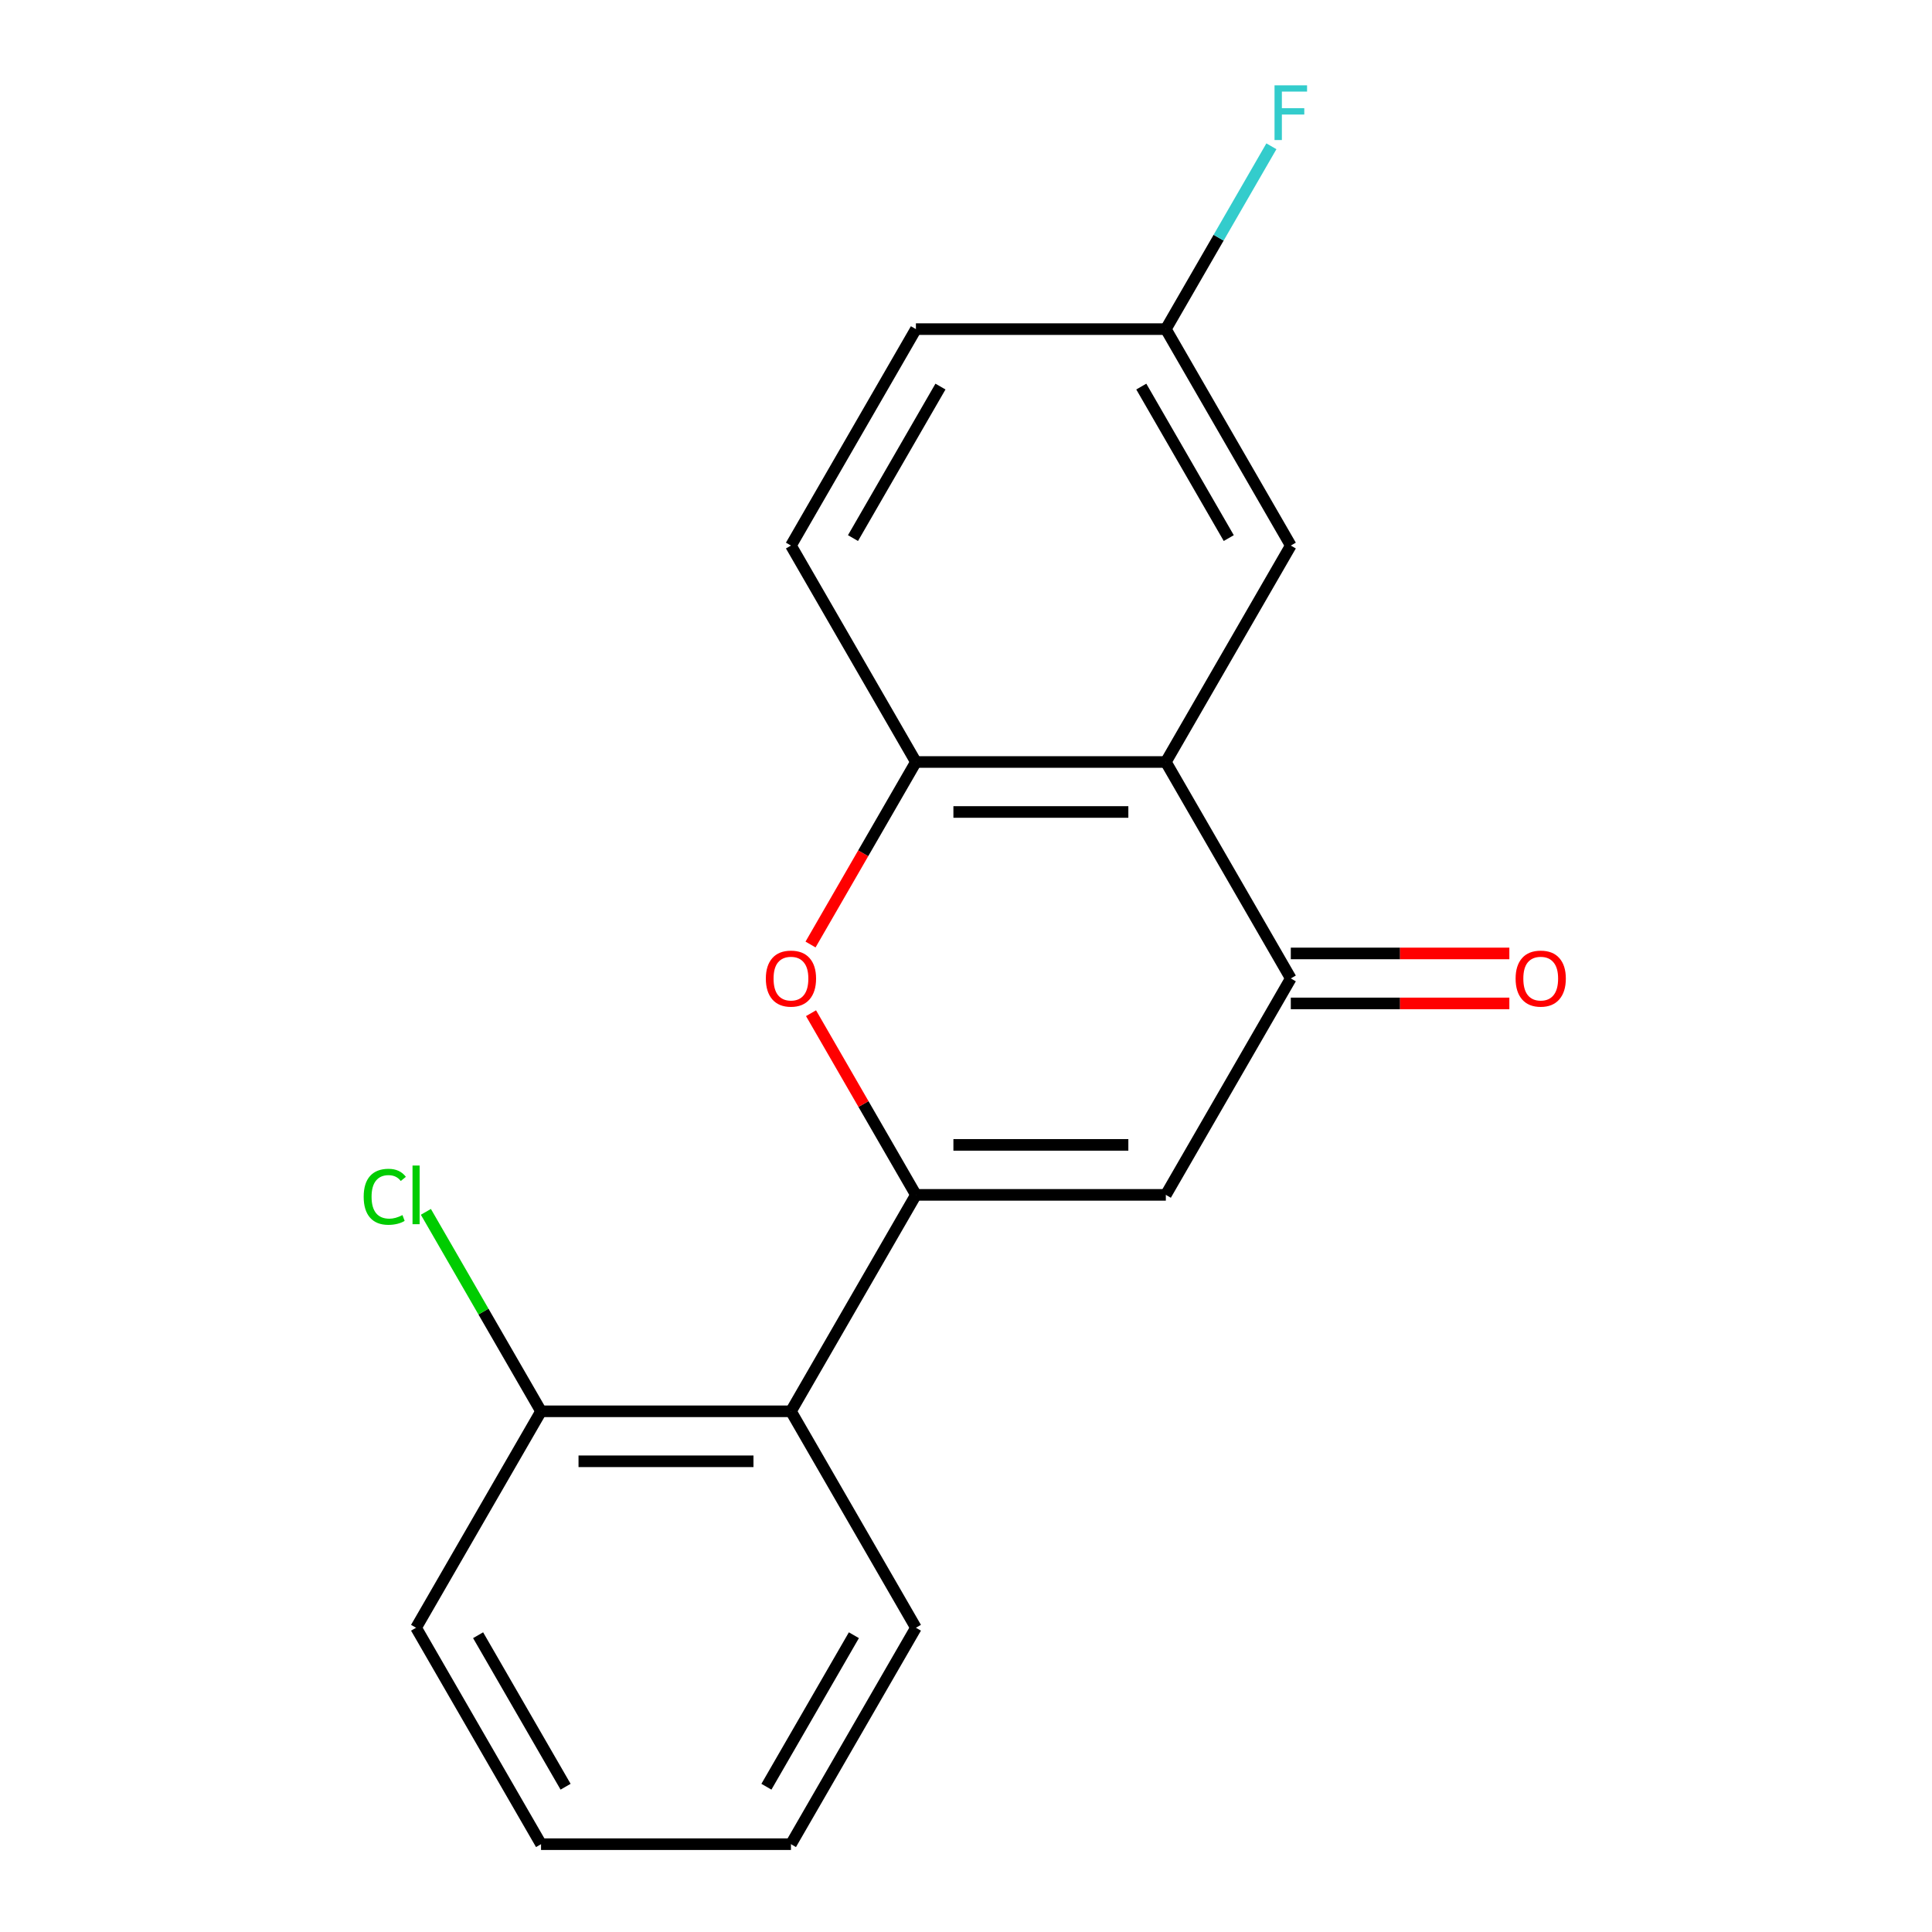 <?xml version='1.0' encoding='iso-8859-1'?>
<svg version='1.1' baseProfile='full'
              xmlns='http://www.w3.org/2000/svg'
                      xmlns:rdkit='http://www.rdkit.org/xml'
                      xmlns:xlink='http://www.w3.org/1999/xlink'
                  xml:space='preserve'
width='1000px' height='1000px' viewBox='0 0 1000 1000'>
<!-- END OF HEADER -->
<rect style='opacity:1.0;fill:#FFFFFF;stroke:none' width='1000' height='1000' x='0' y='0'> </rect>
<path class='bond-0' d='M 474.077,618.463 L 603.436,618.463' style='fill:none;fill-rule:evenodd;stroke:#000000;stroke-width:6px;stroke-linecap:butt;stroke-linejoin:miter;stroke-opacity:1' />
<path class='bond-0' d='M 493.481,592.591 L 584.032,592.591' style='fill:none;fill-rule:evenodd;stroke:#000000;stroke-width:6px;stroke-linecap:butt;stroke-linejoin:miter;stroke-opacity:1' />
<path class='bond-1' d='M 474.077,618.463 L 446.932,571.446' style='fill:none;fill-rule:evenodd;stroke:#000000;stroke-width:6px;stroke-linecap:butt;stroke-linejoin:miter;stroke-opacity:1' />
<path class='bond-1' d='M 446.932,571.446 L 419.787,524.429' style='fill:none;fill-rule:evenodd;stroke:#FF0000;stroke-width:6px;stroke-linecap:butt;stroke-linejoin:miter;stroke-opacity:1' />
<path class='bond-5' d='M 474.077,618.463 L 409.398,730.49' style='fill:none;fill-rule:evenodd;stroke:#000000;stroke-width:6px;stroke-linecap:butt;stroke-linejoin:miter;stroke-opacity:1' />
<path class='bond-3' d='M 603.436,618.463 L 668.115,506.435' style='fill:none;fill-rule:evenodd;stroke:#000000;stroke-width:6px;stroke-linecap:butt;stroke-linejoin:miter;stroke-opacity:1' />
<path class='bond-4' d='M 419.533,488.881 L 446.805,441.644' style='fill:none;fill-rule:evenodd;stroke:#FF0000;stroke-width:6px;stroke-linecap:butt;stroke-linejoin:miter;stroke-opacity:1' />
<path class='bond-4' d='M 446.805,441.644 L 474.077,394.408' style='fill:none;fill-rule:evenodd;stroke:#000000;stroke-width:6px;stroke-linecap:butt;stroke-linejoin:miter;stroke-opacity:1' />
<path class='bond-2' d='M 603.436,394.408 L 474.077,394.408' style='fill:none;fill-rule:evenodd;stroke:#000000;stroke-width:6px;stroke-linecap:butt;stroke-linejoin:miter;stroke-opacity:1' />
<path class='bond-2' d='M 584.032,420.279 L 493.481,420.279' style='fill:none;fill-rule:evenodd;stroke:#000000;stroke-width:6px;stroke-linecap:butt;stroke-linejoin:miter;stroke-opacity:1' />
<path class='bond-6' d='M 603.436,394.408 L 668.115,282.38' style='fill:none;fill-rule:evenodd;stroke:#000000;stroke-width:6px;stroke-linecap:butt;stroke-linejoin:miter;stroke-opacity:1' />
<path class='bond-18' d='M 603.436,394.408 L 668.115,506.435' style='fill:none;fill-rule:evenodd;stroke:#000000;stroke-width:6px;stroke-linecap:butt;stroke-linejoin:miter;stroke-opacity:1' />
<path class='bond-8' d='M 668.115,519.371 L 724.677,519.371' style='fill:none;fill-rule:evenodd;stroke:#000000;stroke-width:6px;stroke-linecap:butt;stroke-linejoin:miter;stroke-opacity:1' />
<path class='bond-8' d='M 724.677,519.371 L 781.239,519.371' style='fill:none;fill-rule:evenodd;stroke:#FF0000;stroke-width:6px;stroke-linecap:butt;stroke-linejoin:miter;stroke-opacity:1' />
<path class='bond-8' d='M 668.115,493.499 L 724.677,493.499' style='fill:none;fill-rule:evenodd;stroke:#000000;stroke-width:6px;stroke-linecap:butt;stroke-linejoin:miter;stroke-opacity:1' />
<path class='bond-8' d='M 724.677,493.499 L 781.239,493.499' style='fill:none;fill-rule:evenodd;stroke:#FF0000;stroke-width:6px;stroke-linecap:butt;stroke-linejoin:miter;stroke-opacity:1' />
<path class='bond-9' d='M 474.077,394.408 L 409.398,282.38' style='fill:none;fill-rule:evenodd;stroke:#000000;stroke-width:6px;stroke-linecap:butt;stroke-linejoin:miter;stroke-opacity:1' />
<path class='bond-7' d='M 409.398,730.49 L 280.04,730.49' style='fill:none;fill-rule:evenodd;stroke:#000000;stroke-width:6px;stroke-linecap:butt;stroke-linejoin:miter;stroke-opacity:1' />
<path class='bond-7' d='M 389.994,756.362 L 299.444,756.362' style='fill:none;fill-rule:evenodd;stroke:#000000;stroke-width:6px;stroke-linecap:butt;stroke-linejoin:miter;stroke-opacity:1' />
<path class='bond-14' d='M 409.398,730.49 L 474.077,842.518' style='fill:none;fill-rule:evenodd;stroke:#000000;stroke-width:6px;stroke-linecap:butt;stroke-linejoin:miter;stroke-opacity:1' />
<path class='bond-20' d='M 668.115,282.38 L 603.436,170.352' style='fill:none;fill-rule:evenodd;stroke:#000000;stroke-width:6px;stroke-linecap:butt;stroke-linejoin:miter;stroke-opacity:1' />
<path class='bond-20' d='M 636.007,278.512 L 590.732,200.092' style='fill:none;fill-rule:evenodd;stroke:#000000;stroke-width:6px;stroke-linecap:butt;stroke-linejoin:miter;stroke-opacity:1' />
<path class='bond-11' d='M 280.04,730.49 L 250.237,678.871' style='fill:none;fill-rule:evenodd;stroke:#000000;stroke-width:6px;stroke-linecap:butt;stroke-linejoin:miter;stroke-opacity:1' />
<path class='bond-11' d='M 250.237,678.871 L 220.435,627.251' style='fill:none;fill-rule:evenodd;stroke:#00CC00;stroke-width:6px;stroke-linecap:butt;stroke-linejoin:miter;stroke-opacity:1' />
<path class='bond-15' d='M 280.04,730.49 L 215.361,842.518' style='fill:none;fill-rule:evenodd;stroke:#000000;stroke-width:6px;stroke-linecap:butt;stroke-linejoin:miter;stroke-opacity:1' />
<path class='bond-12' d='M 409.398,282.38 L 474.077,170.352' style='fill:none;fill-rule:evenodd;stroke:#000000;stroke-width:6px;stroke-linecap:butt;stroke-linejoin:miter;stroke-opacity:1' />
<path class='bond-12' d='M 441.506,278.512 L 486.781,200.092' style='fill:none;fill-rule:evenodd;stroke:#000000;stroke-width:6px;stroke-linecap:butt;stroke-linejoin:miter;stroke-opacity:1' />
<path class='bond-10' d='M 603.436,170.352 L 474.077,170.352' style='fill:none;fill-rule:evenodd;stroke:#000000;stroke-width:6px;stroke-linecap:butt;stroke-linejoin:miter;stroke-opacity:1' />
<path class='bond-13' d='M 603.436,170.352 L 630.754,123.036' style='fill:none;fill-rule:evenodd;stroke:#000000;stroke-width:6px;stroke-linecap:butt;stroke-linejoin:miter;stroke-opacity:1' />
<path class='bond-13' d='M 630.754,123.036 L 658.072,75.719' style='fill:none;fill-rule:evenodd;stroke:#33CCCC;stroke-width:6px;stroke-linecap:butt;stroke-linejoin:miter;stroke-opacity:1' />
<path class='bond-16' d='M 474.077,842.518 L 409.398,954.545' style='fill:none;fill-rule:evenodd;stroke:#000000;stroke-width:6px;stroke-linecap:butt;stroke-linejoin:miter;stroke-opacity:1' />
<path class='bond-16' d='M 441.97,846.386 L 396.695,924.805' style='fill:none;fill-rule:evenodd;stroke:#000000;stroke-width:6px;stroke-linecap:butt;stroke-linejoin:miter;stroke-opacity:1' />
<path class='bond-19' d='M 215.361,842.518 L 280.04,954.545' style='fill:none;fill-rule:evenodd;stroke:#000000;stroke-width:6px;stroke-linecap:butt;stroke-linejoin:miter;stroke-opacity:1' />
<path class='bond-19' d='M 247.468,846.386 L 292.743,924.805' style='fill:none;fill-rule:evenodd;stroke:#000000;stroke-width:6px;stroke-linecap:butt;stroke-linejoin:miter;stroke-opacity:1' />
<path class='bond-17' d='M 409.398,954.545 L 280.04,954.545' style='fill:none;fill-rule:evenodd;stroke:#000000;stroke-width:6px;stroke-linecap:butt;stroke-linejoin:miter;stroke-opacity:1' />
<path  class='atom-2' d='M 396.398 506.515
Q 396.398 499.715, 399.758 495.915
Q 403.118 492.115, 409.398 492.115
Q 415.678 492.115, 419.038 495.915
Q 422.398 499.715, 422.398 506.515
Q 422.398 513.395, 418.998 517.315
Q 415.598 521.195, 409.398 521.195
Q 403.158 521.195, 399.758 517.315
Q 396.398 513.435, 396.398 506.515
M 409.398 517.995
Q 413.718 517.995, 416.038 515.115
Q 418.398 512.195, 418.398 506.515
Q 418.398 500.955, 416.038 498.155
Q 413.718 495.315, 409.398 495.315
Q 405.078 495.315, 402.718 498.115
Q 400.398 500.915, 400.398 506.515
Q 400.398 512.235, 402.718 515.115
Q 405.078 517.995, 409.398 517.995
' fill='#FF0000'/>
<path  class='atom-9' d='M 784.473 506.515
Q 784.473 499.715, 787.833 495.915
Q 791.193 492.115, 797.473 492.115
Q 803.753 492.115, 807.113 495.915
Q 810.473 499.715, 810.473 506.515
Q 810.473 513.395, 807.073 517.315
Q 803.673 521.195, 797.473 521.195
Q 791.233 521.195, 787.833 517.315
Q 784.473 513.435, 784.473 506.515
M 797.473 517.995
Q 801.793 517.995, 804.113 515.115
Q 806.473 512.195, 806.473 506.515
Q 806.473 500.955, 804.113 498.155
Q 801.793 495.315, 797.473 495.315
Q 793.153 495.315, 790.793 498.115
Q 788.473 500.915, 788.473 506.515
Q 788.473 512.235, 790.793 515.115
Q 793.153 517.995, 797.473 517.995
' fill='#FF0000'/>
<path  class='atom-12' d='M 188.241 619.443
Q 188.241 612.403, 191.521 608.723
Q 194.841 605.003, 201.121 605.003
Q 206.961 605.003, 210.081 609.123
L 207.441 611.283
Q 205.161 608.283, 201.121 608.283
Q 196.841 608.283, 194.561 611.163
Q 192.321 614.003, 192.321 619.443
Q 192.321 625.043, 194.641 627.923
Q 197.001 630.803, 201.561 630.803
Q 204.681 630.803, 208.321 628.923
L 209.441 631.923
Q 207.961 632.883, 205.721 633.443
Q 203.481 634.003, 201.001 634.003
Q 194.841 634.003, 191.521 630.243
Q 188.241 626.483, 188.241 619.443
' fill='#00CC00'/>
<path  class='atom-12' d='M 213.521 603.283
L 217.201 603.283
L 217.201 633.643
L 213.521 633.643
L 213.521 603.283
' fill='#00CC00'/>
<path  class='atom-14' d='M 659.695 44.165
L 676.535 44.165
L 676.535 47.405
L 663.495 47.405
L 663.495 56.005
L 675.095 56.005
L 675.095 59.285
L 663.495 59.285
L 663.495 72.485
L 659.695 72.485
L 659.695 44.165
' fill='#33CCCC'/>
</svg>

